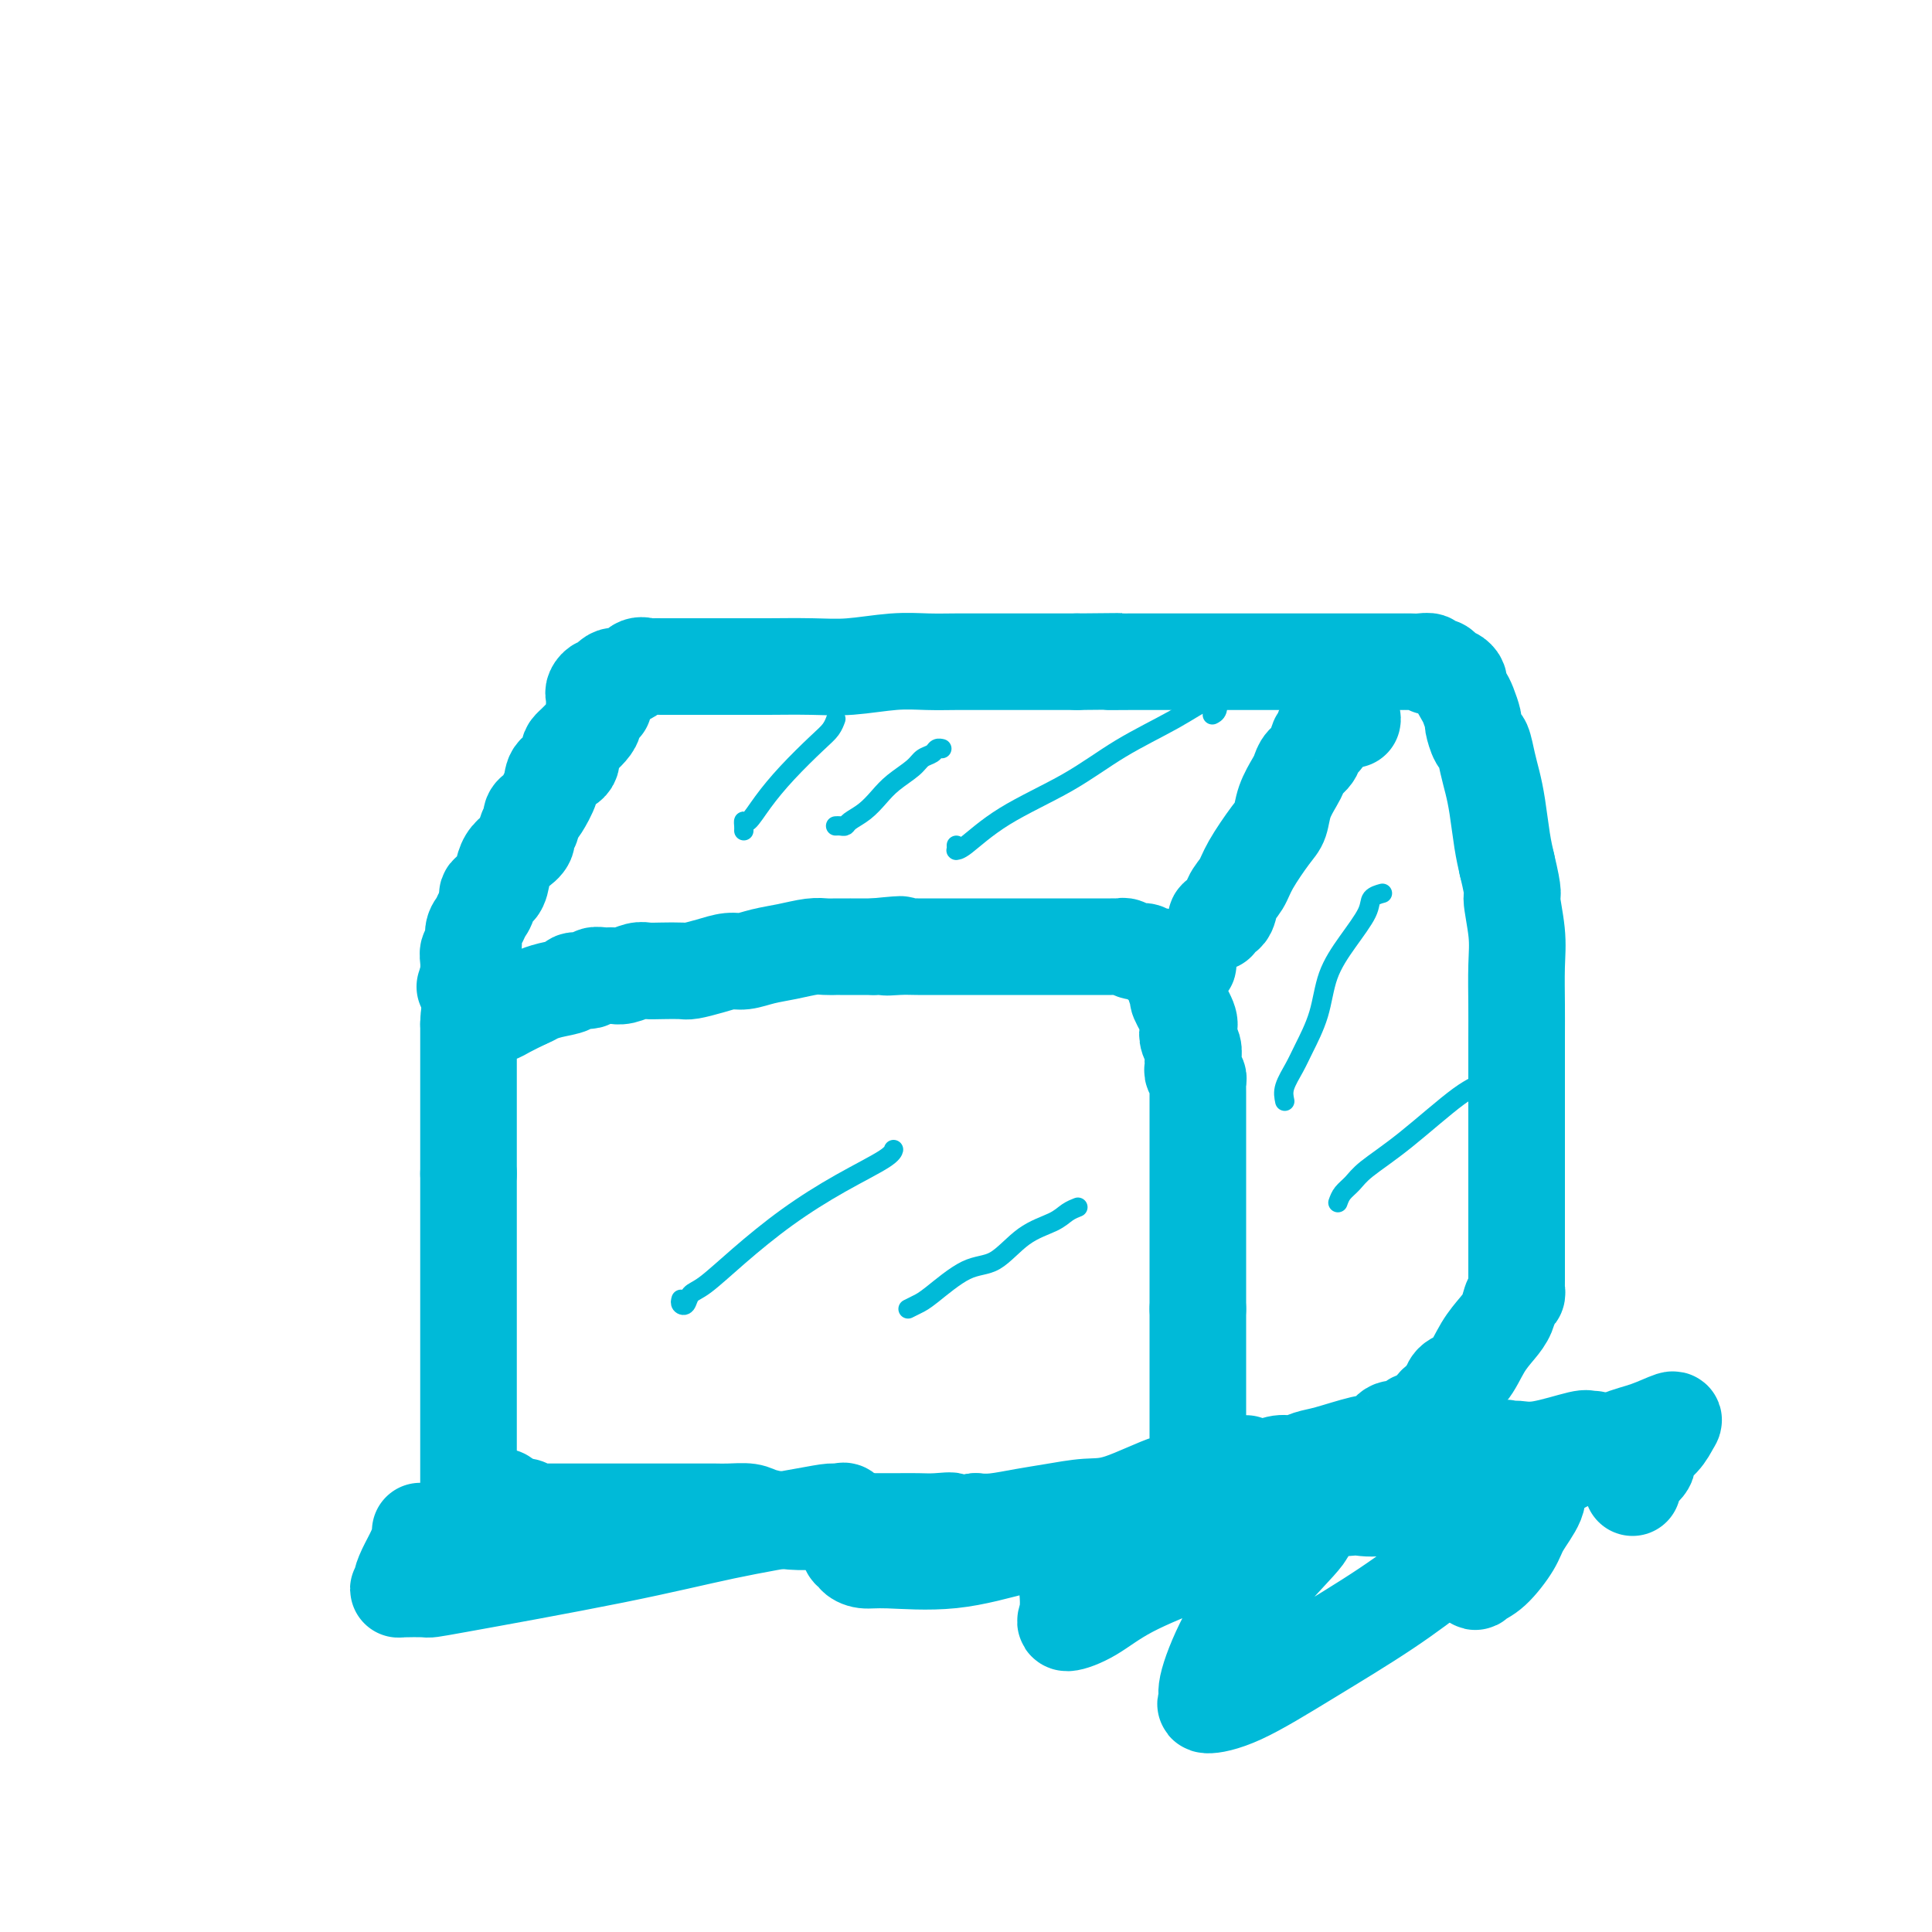 <svg viewBox='0 0 400 400' version='1.1' xmlns='http://www.w3.org/2000/svg' xmlns:xlink='http://www.w3.org/1999/xlink'><g fill='none' stroke='#00BAD8' stroke-width='20' stroke-linecap='round' stroke-linejoin='round'><path d='M97,309c0.000,-0.254 0.000,-0.507 0,-1c0.000,-0.493 0.000,-1.225 0,-2c0.000,-0.775 0.000,-1.592 0,-3c-0.000,-1.408 0.000,-3.405 0,-5c0.000,-1.595 0.000,-2.786 0,-4c0.000,-1.214 0.000,-2.450 0,-4c0.000,-1.550 0.000,-3.414 0,-5c0.000,-1.586 0.000,-2.893 0,-4c0.000,-1.107 0.000,-2.014 0,-3c0.000,-0.986 0.000,-2.050 0,-3c0.000,-0.950 0.000,-1.786 0,-3c0.000,-1.214 0.000,-2.805 0,-4c0.000,-1.195 0.000,-1.995 0,-3c0.000,-1.005 0.000,-2.217 0,-3c0.000,-0.783 0.000,-1.139 0,-2c0.000,-0.861 -0.000,-2.227 0,-3c0.000,-0.773 0.000,-0.952 0,-2c0.000,-1.048 -0.000,-2.966 0,-4c0.000,-1.034 0.000,-1.184 0,-2c0.000,-0.816 -0.000,-2.297 0,-3c0.000,-0.703 0.000,-0.630 0,-1c-0.000,-0.370 0.000,-1.185 0,-2'/><path d='M97,243c0.000,-10.650 0.000,-4.275 0,-2c0.000,2.275 0.000,0.450 0,-1c-0.000,-1.450 0.000,-2.525 0,-3c0.000,-0.475 0.000,-0.351 0,-1c0.000,-0.649 0.000,-2.072 0,-3c0.000,-0.928 0.000,-1.362 0,-2c0.000,-0.638 0.000,-1.480 0,-2c0.000,-0.520 0.000,-0.718 0,-1c0.000,-0.282 0.000,-0.649 0,-1c0.000,-0.351 0.000,-0.685 0,-1c0.000,-0.315 0.000,-0.609 0,-1c0.000,-0.391 0.000,-0.879 0,-1c0.000,-0.121 0.000,0.123 0,0c0.000,-0.123 0.000,-0.614 0,-1c0.000,-0.386 -0.000,-0.665 0,-1c0.000,-0.335 0.000,-0.724 0,-1c0.000,-0.276 -0.000,-0.437 0,-1c0.000,-0.563 0.000,-1.527 0,-2c0.000,-0.473 -0.000,-0.455 0,-1c0.000,-0.545 0.000,-1.651 0,-2c0.000,-0.349 -0.000,0.061 0,0c0.000,-0.061 0.000,-0.593 0,-1c0.000,-0.407 -0.000,-0.688 0,-1c0.000,-0.312 0.000,-0.656 0,-1'/><path d='M97,212c0.177,-5.022 0.621,-2.077 1,-1c0.379,1.077 0.693,0.285 1,0c0.307,-0.285 0.607,-0.062 1,0c0.393,0.062 0.880,-0.038 1,0c0.120,0.038 -0.128,0.215 0,0c0.128,-0.215 0.632,-0.820 1,-1c0.368,-0.180 0.599,0.067 1,0c0.401,-0.067 0.972,-0.448 2,-1c1.028,-0.552 2.514,-1.276 4,-2'/><path d='M109,207c2.191,-0.951 1.670,-0.828 2,-1c0.330,-0.172 1.513,-0.638 3,-1c1.487,-0.362 3.280,-0.619 4,-1c0.720,-0.381 0.367,-0.887 1,-1c0.633,-0.113 2.251,0.167 3,0c0.749,-0.167 0.627,-0.781 1,-1c0.373,-0.219 1.240,-0.045 2,0c0.760,0.045 1.413,-0.041 2,0c0.587,0.041 1.110,0.207 2,0c0.890,-0.207 2.148,-0.787 3,-1c0.852,-0.213 1.298,-0.060 2,0c0.702,0.060 1.661,0.026 3,0c1.339,-0.026 3.057,-0.045 4,0c0.943,0.045 1.111,0.153 2,0c0.889,-0.153 2.498,-0.565 4,-1c1.502,-0.435 2.898,-0.891 4,-1c1.102,-0.109 1.908,0.128 3,0c1.092,-0.128 2.468,-0.623 4,-1c1.532,-0.377 3.221,-0.637 5,-1c1.779,-0.363 3.647,-0.829 5,-1c1.353,-0.171 2.190,-0.046 3,0c0.810,0.046 1.593,0.012 2,0c0.407,-0.012 0.438,-0.003 1,0c0.562,0.003 1.656,0.001 2,0c0.344,-0.001 -0.063,-0.000 0,0c0.063,0.000 0.595,0.000 1,0c0.405,-0.000 0.683,-0.000 1,0c0.317,0.000 0.673,0.000 1,0c0.327,-0.000 0.627,-0.000 1,0c0.373,0.000 0.821,0.000 1,0c0.179,-0.000 0.090,-0.000 0,0'/><path d='M181,196c9.269,-0.928 4.443,-0.249 3,0c-1.443,0.249 0.499,0.067 2,0c1.501,-0.067 2.562,-0.018 4,0c1.438,0.018 3.254,0.005 4,0c0.746,-0.005 0.421,-0.001 1,0c0.579,0.001 2.060,0.000 3,0c0.940,-0.000 1.339,-0.000 2,0c0.661,0.000 1.584,0.000 2,0c0.416,-0.000 0.324,-0.000 1,0c0.676,0.000 2.121,0.000 3,0c0.879,-0.000 1.191,-0.000 2,0c0.809,0.000 2.116,-0.000 3,0c0.884,0.000 1.346,0.000 2,0c0.654,-0.000 1.500,-0.000 3,0c1.500,0.000 3.655,0.000 5,0c1.345,-0.000 1.880,-0.000 3,0c1.120,0.000 2.825,0.000 4,0c1.175,-0.000 1.820,-0.001 2,0c0.180,0.001 -0.104,0.004 0,0c0.104,-0.004 0.595,-0.016 1,0c0.405,0.016 0.724,0.061 1,0c0.276,-0.061 0.508,-0.226 1,0c0.492,0.226 1.245,0.844 2,1c0.755,0.156 1.512,-0.152 2,0c0.488,0.152 0.708,0.762 1,1c0.292,0.238 0.655,0.102 1,0c0.345,-0.102 0.670,-0.172 1,0c0.330,0.172 0.665,0.586 1,1'/><path d='M241,199c9.443,0.649 3.050,0.773 1,1c-2.050,0.227 0.243,0.558 1,1c0.757,0.442 -0.021,0.996 0,2c0.021,1.004 0.842,2.457 1,3c0.158,0.543 -0.346,0.176 0,1c0.346,0.824 1.543,2.840 2,4c0.457,1.160 0.175,1.462 0,2c-0.175,0.538 -0.243,1.310 0,2c0.243,0.690 0.796,1.298 1,2c0.204,0.702 0.058,1.497 0,2c-0.058,0.503 -0.030,0.712 0,1c0.030,0.288 0.061,0.655 0,1c-0.061,0.345 -0.212,0.669 0,1c0.212,0.331 0.789,0.669 1,1c0.211,0.331 0.057,0.655 0,1c-0.057,0.345 -0.015,0.713 0,1c0.015,0.287 0.004,0.494 0,1c-0.004,0.506 -0.001,1.309 0,2c0.001,0.691 0.000,1.268 0,2c-0.000,0.732 -0.000,1.618 0,3c0.000,1.382 0.000,3.260 0,5c-0.000,1.740 -0.000,3.343 0,5c0.000,1.657 0.000,3.368 0,5c-0.000,1.632 -0.000,3.185 0,5c0.000,1.815 0.000,3.893 0,5c-0.000,1.107 -0.000,1.244 0,2c0.000,0.756 0.000,2.130 0,3c-0.000,0.870 -0.000,1.234 0,2c0.000,0.766 0.000,1.933 0,3c-0.000,1.067 -0.000,2.033 0,3'/><path d='M248,271c-0.000,7.917 -0.000,4.711 0,4c0.000,-0.711 0.000,1.075 0,3c-0.000,1.925 -0.000,3.990 0,5c0.000,1.010 0.000,0.966 0,2c-0.000,1.034 -0.000,3.145 0,4c0.000,0.855 0.000,0.453 0,1c-0.000,0.547 -0.000,2.045 0,3c0.000,0.955 0.000,1.369 0,2c-0.000,0.631 -0.000,1.478 0,2c0.000,0.522 0.000,0.717 0,1c-0.000,0.283 -0.000,0.654 0,1c0.000,0.346 0.001,0.666 0,1c-0.001,0.334 -0.005,0.681 0,1c0.005,0.319 0.017,0.609 0,1c-0.017,0.391 -0.064,0.884 0,1c0.064,0.116 0.239,-0.144 0,0c-0.239,0.144 -0.891,0.694 -1,1c-0.109,0.306 0.326,0.368 0,1c-0.326,0.632 -1.412,1.833 -2,2c-0.588,0.167 -0.679,-0.698 -3,0c-2.321,0.698 -6.872,2.961 -10,4c-3.128,1.039 -4.833,0.853 -7,1c-2.167,0.147 -4.797,0.627 -7,1c-2.203,0.373 -3.978,0.639 -6,1c-2.022,0.361 -4.292,0.817 -6,1c-1.708,0.183 -2.854,0.091 -4,0'/><path d='M202,315c-7.655,1.238 -5.293,0.332 -5,0c0.293,-0.332 -1.482,-0.089 -3,0c-1.518,0.089 -2.779,0.024 -4,0c-1.221,-0.024 -2.404,-0.006 -4,0c-1.596,0.006 -3.607,-0.001 -5,0c-1.393,0.001 -2.167,0.011 -4,0c-1.833,-0.011 -4.724,-0.041 -7,0c-2.276,0.041 -3.936,0.155 -6,0c-2.064,-0.155 -4.534,-0.577 -6,-1c-1.466,-0.423 -1.930,-0.845 -3,-1c-1.070,-0.155 -2.746,-0.041 -4,0c-1.254,0.041 -2.084,0.011 -3,0c-0.916,-0.011 -1.916,-0.003 -3,0c-1.084,0.003 -2.252,0.001 -4,0c-1.748,-0.001 -4.075,-0.000 -5,0c-0.925,0.000 -0.447,0.000 -1,0c-0.553,-0.000 -2.136,-0.000 -3,0c-0.864,0.000 -1.008,-0.000 -2,0c-0.992,0.000 -2.830,0.000 -4,0c-1.170,-0.000 -1.670,-0.000 -3,0c-1.330,0.000 -3.490,0.001 -5,0c-1.510,-0.001 -2.369,-0.004 -3,0c-0.631,0.004 -1.034,0.015 -2,0c-0.966,-0.015 -2.495,-0.057 -3,0c-0.505,0.057 0.015,0.211 0,0c-0.015,-0.211 -0.565,-0.789 -1,-1c-0.435,-0.211 -0.756,-0.057 -1,0c-0.244,0.057 -0.412,0.015 -1,0c-0.588,-0.015 -1.597,-0.004 -2,0c-0.403,0.004 -0.202,0.002 0,0'/><path d='M105,312c-15.233,-0.419 -4.815,0.032 -1,0c3.815,-0.032 1.027,-0.547 0,-1c-1.027,-0.453 -0.293,-0.844 0,-1c0.293,-0.156 0.147,-0.078 0,0'/><path d='M123,144c-0.094,-0.292 -0.187,-0.584 0,-1c0.187,-0.416 0.655,-0.956 1,-1c0.345,-0.044 0.569,0.409 1,0c0.431,-0.409 1.070,-1.679 2,-2c0.930,-0.321 2.150,0.306 3,0c0.850,-0.306 1.330,-1.546 2,-2c0.670,-0.454 1.529,-0.122 2,0c0.471,0.122 0.554,0.033 1,0c0.446,-0.033 1.256,-0.009 2,0c0.744,0.009 1.423,0.002 2,0c0.577,-0.002 1.052,-0.001 2,0c0.948,0.001 2.369,-0.000 4,0c1.631,0.000 3.471,0.001 5,0c1.529,-0.001 2.746,-0.004 4,0c1.254,0.004 2.546,0.015 5,0c2.454,-0.015 6.070,-0.057 9,0c2.930,0.057 5.175,0.211 8,0c2.825,-0.211 6.230,-0.789 9,-1c2.770,-0.211 4.905,-0.057 7,0c2.095,0.057 4.150,0.015 6,0c1.850,-0.015 3.495,-0.004 5,0c1.505,0.004 2.871,0.001 4,0c1.129,-0.001 2.021,-0.000 3,0c0.979,0.000 2.046,0.000 3,0c0.954,-0.000 1.795,-0.000 3,0c1.205,0.000 2.773,0.000 4,0c1.227,-0.000 2.114,-0.000 3,0'/><path d='M223,137c15.500,-0.155 8.751,-0.041 7,0c-1.751,0.041 1.495,0.011 4,0c2.505,-0.011 4.270,-0.003 6,0c1.730,0.003 3.425,0.001 5,0c1.575,-0.001 3.032,-0.000 5,0c1.968,0.000 4.449,0.000 7,0c2.551,-0.000 5.173,-0.000 8,0c2.827,0.000 5.859,0.000 9,0c3.141,-0.000 6.391,-0.001 9,0c2.609,0.001 4.578,0.004 6,0c1.422,-0.004 2.297,-0.016 3,0c0.703,0.016 1.235,0.060 2,0c0.765,-0.060 1.763,-0.222 2,0c0.237,0.222 -0.288,0.829 0,1c0.288,0.171 1.387,-0.095 2,0c0.613,0.095 0.738,0.549 1,1c0.262,0.451 0.662,0.898 1,1c0.338,0.102 0.615,-0.140 1,0c0.385,0.140 0.878,0.661 1,1c0.122,0.339 -0.126,0.494 0,1c0.126,0.506 0.625,1.362 1,2c0.375,0.638 0.625,1.057 1,2c0.375,0.943 0.874,2.408 1,3c0.126,0.592 -0.121,0.310 0,1c0.121,0.690 0.610,2.352 1,3c0.390,0.648 0.682,0.283 1,1c0.318,0.717 0.663,2.515 1,4c0.337,1.485 0.668,2.656 1,4c0.332,1.344 0.666,2.862 1,5c0.334,2.138 0.667,4.897 1,7c0.333,2.103 0.667,3.552 1,5'/><path d='M312,179c1.713,7.124 0.995,5.934 1,7c0.005,1.066 0.733,4.388 1,7c0.267,2.612 0.071,4.515 0,7c-0.071,2.485 -0.019,5.552 0,8c0.019,2.448 0.005,4.279 0,7c-0.005,2.721 -0.001,6.334 0,9c0.001,2.666 0.000,4.386 0,6c-0.000,1.614 -0.000,3.123 0,5c0.000,1.877 0.000,4.122 0,6c-0.000,1.878 -0.000,3.390 0,5c0.000,1.610 0.000,3.319 0,5c-0.000,1.681 0.000,3.336 0,4c-0.000,0.664 -0.000,0.339 0,1c0.000,0.661 0.000,2.310 0,3c-0.000,0.690 -0.000,0.422 0,1c0.000,0.578 0.001,2.000 0,3c-0.001,1.000 -0.003,1.576 0,2c0.003,0.424 0.013,0.697 0,1c-0.013,0.303 -0.047,0.636 0,1c0.047,0.364 0.175,0.759 0,1c-0.175,0.241 -0.654,0.327 -1,1c-0.346,0.673 -0.558,1.934 -1,3c-0.442,1.066 -1.113,1.938 -2,3c-0.887,1.062 -1.990,2.316 -3,4c-1.010,1.684 -1.926,3.800 -3,5c-1.074,1.200 -2.307,1.486 -3,2c-0.693,0.514 -0.847,1.257 -1,2'/><path d='M300,288c-2.275,3.825 -0.963,2.387 -1,2c-0.037,-0.387 -1.425,0.278 -2,1c-0.575,0.722 -0.338,1.500 -1,2c-0.662,0.500 -2.222,0.720 -3,1c-0.778,0.280 -0.774,0.618 -1,1c-0.226,0.382 -0.682,0.808 -1,1c-0.318,0.192 -0.497,0.149 -1,0c-0.503,-0.149 -1.331,-0.405 -2,0c-0.669,0.405 -1.179,1.472 -2,2c-0.821,0.528 -1.952,0.519 -4,1c-2.048,0.481 -5.014,1.453 -7,2c-1.986,0.547 -2.992,0.669 -4,1c-1.008,0.331 -2.020,0.871 -3,1c-0.980,0.129 -1.929,-0.155 -3,0c-1.071,0.155 -2.262,0.747 -3,1c-0.738,0.253 -1.021,0.166 -1,0c0.021,-0.166 0.345,-0.412 0,0c-0.345,0.412 -1.360,1.483 -2,2c-0.640,0.517 -0.903,0.479 -1,0c-0.097,-0.479 -0.026,-1.398 0,-2c0.026,-0.602 0.007,-0.886 0,-1c-0.007,-0.114 -0.004,-0.057 0,0'/><path d='M252,191c-0.210,-0.382 -0.420,-0.763 0,-1c0.420,-0.237 1.471,-0.329 2,-1c0.529,-0.671 0.537,-1.922 1,-3c0.463,-1.078 1.380,-1.985 2,-3c0.620,-1.015 0.943,-2.138 2,-4c1.057,-1.862 2.847,-4.462 4,-6c1.153,-1.538 1.670,-2.012 2,-3c0.330,-0.988 0.473,-2.490 1,-4c0.527,-1.510 1.436,-3.029 2,-4c0.564,-0.971 0.782,-1.393 1,-2c0.218,-0.607 0.435,-1.399 1,-2c0.565,-0.601 1.476,-1.011 2,-2c0.524,-0.989 0.660,-2.556 1,-3c0.340,-0.444 0.882,0.235 1,0c0.118,-0.235 -0.189,-1.383 0,-2c0.189,-0.617 0.873,-0.701 1,-1c0.127,-0.299 -0.303,-0.812 0,-1c0.303,-0.188 1.339,-0.050 2,0c0.661,0.050 0.947,0.014 1,0c0.053,-0.014 -0.128,-0.004 0,0c0.128,0.004 0.564,0.002 1,0'/><path d='M279,149c1.156,-0.622 1.044,-0.178 1,0c-0.044,0.178 -0.022,0.089 0,0'/><path d='M125,146c-0.861,0.242 -1.722,0.485 -2,1c-0.278,0.515 0.027,1.304 0,2c-0.027,0.696 -0.386,1.299 -1,2c-0.614,0.701 -1.482,1.500 -2,2c-0.518,0.500 -0.685,0.700 -1,1c-0.315,0.300 -0.776,0.701 -1,1c-0.224,0.299 -0.210,0.497 0,1c0.210,0.503 0.618,1.311 0,2c-0.618,0.689 -2.261,1.258 -3,2c-0.739,0.742 -0.575,1.656 -1,3c-0.425,1.344 -1.439,3.119 -2,4c-0.561,0.881 -0.671,0.869 -1,1c-0.329,0.131 -0.879,0.405 -1,1c-0.121,0.595 0.185,1.510 0,2c-0.185,0.490 -0.862,0.557 -1,1c-0.138,0.443 0.263,1.264 0,2c-0.263,0.736 -1.188,1.387 -2,2c-0.812,0.613 -1.509,1.190 -2,2c-0.491,0.810 -0.776,1.855 -1,3c-0.224,1.145 -0.388,2.390 -1,3c-0.612,0.610 -1.670,0.585 -2,1c-0.330,0.415 0.070,1.271 0,2c-0.070,0.729 -0.611,1.332 -1,2c-0.389,0.668 -0.626,1.400 -1,2c-0.374,0.600 -0.885,1.067 -1,2c-0.115,0.933 0.165,2.330 0,3c-0.165,0.670 -0.776,0.613 -1,1c-0.224,0.387 -0.060,1.220 0,2c0.060,0.780 0.017,1.509 0,2c-0.017,0.491 -0.009,0.746 0,1'/><path d='M97,202c-1.333,4.000 -0.667,2.000 0,0'/><path d='M87,317c0.061,0.182 0.123,0.364 0,1c-0.123,0.636 -0.430,1.726 -1,3c-0.570,1.274 -1.402,2.733 -2,4c-0.598,1.267 -0.964,2.341 -1,3c-0.036,0.659 0.256,0.905 0,1c-0.256,0.095 -1.060,0.041 0,0c1.060,-0.041 3.984,-0.070 5,0c1.016,0.070 0.124,0.239 7,-1c6.876,-1.239 21.520,-3.887 32,-6c10.480,-2.113 16.797,-3.692 23,-5c6.203,-1.308 12.293,-2.343 16,-3c3.707,-0.657 5.032,-0.934 6,-1c0.968,-0.066 1.580,0.079 2,0c0.420,-0.079 0.649,-0.383 1,0c0.351,0.383 0.825,1.451 1,2c0.175,0.549 0.051,0.577 0,1c-0.051,0.423 -0.029,1.240 0,2c0.029,0.760 0.066,1.461 0,2c-0.066,0.539 -0.233,0.914 0,1c0.233,0.086 0.867,-0.118 1,0c0.133,0.118 -0.234,0.558 0,1c0.234,0.442 1.068,0.885 2,1c0.932,0.115 1.962,-0.098 5,0c3.038,0.098 8.086,0.508 13,0c4.914,-0.508 9.695,-1.935 14,-3c4.305,-1.065 8.133,-1.770 10,-2c1.867,-0.230 1.772,0.015 2,0c0.228,-0.015 0.779,-0.290 1,0c0.221,0.290 0.110,1.145 0,2'/><path d='M224,320c6.861,0.210 1.512,2.235 -1,4c-2.512,1.765 -2.188,3.272 -2,5c0.188,1.728 0.241,3.678 0,5c-0.241,1.322 -0.777,2.015 0,2c0.777,-0.015 2.868,-0.740 5,-2c2.132,-1.260 4.305,-3.056 8,-5c3.695,-1.944 8.911,-4.038 14,-6c5.089,-1.962 10.049,-3.793 14,-5c3.951,-1.207 6.892,-1.791 8,-2c1.108,-0.209 0.384,-0.042 0,0c-0.384,0.042 -0.426,-0.042 0,0c0.426,0.042 1.320,0.210 0,2c-1.320,1.790 -4.855,5.202 -8,9c-3.145,3.798 -5.899,7.983 -8,12c-2.101,4.017 -3.551,7.867 -4,10c-0.449,2.133 0.101,2.549 0,3c-0.101,0.451 -0.852,0.938 0,1c0.852,0.062 3.307,-0.303 7,-2c3.693,-1.697 8.626,-4.728 14,-8c5.374,-3.272 11.191,-6.784 16,-10c4.809,-3.216 8.612,-6.137 11,-8c2.388,-1.863 3.362,-2.668 4,-3c0.638,-0.332 0.942,-0.191 1,0c0.058,0.191 -0.129,0.433 0,1c0.129,0.567 0.573,1.460 1,2c0.427,0.540 0.836,0.726 1,1c0.164,0.274 0.082,0.637 0,1'/><path d='M305,327c0.568,0.826 0.489,0.391 1,0c0.511,-0.391 1.612,-0.738 3,-2c1.388,-1.262 3.064,-3.438 4,-5c0.936,-1.562 1.131,-2.509 2,-4c0.869,-1.491 2.412,-3.525 3,-5c0.588,-1.475 0.222,-2.391 0,-3c-0.222,-0.609 -0.298,-0.912 0,-1c0.298,-0.088 0.970,0.039 0,0c-0.970,-0.039 -3.584,-0.246 -7,0c-3.416,0.246 -7.635,0.943 -12,2c-4.365,1.057 -8.877,2.474 -12,3c-3.123,0.526 -4.856,0.161 -6,0c-1.144,-0.161 -1.697,-0.118 -2,0c-0.303,0.118 -0.354,0.311 1,0c1.354,-0.311 4.113,-1.127 7,-2c2.887,-0.873 5.903,-1.804 9,-3c3.097,-1.196 6.277,-2.658 9,-4c2.723,-1.342 4.989,-2.563 6,-3c1.011,-0.437 0.767,-0.089 1,0c0.233,0.089 0.943,-0.082 2,0c1.057,0.082 2.460,0.417 5,0c2.540,-0.417 6.217,-1.586 8,-2c1.783,-0.414 1.672,-0.073 2,0c0.328,0.073 1.094,-0.122 1,0c-0.094,0.122 -1.047,0.561 -2,1'/><path d='M328,299c2.277,0.181 -0.532,1.133 -2,2c-1.468,0.867 -1.595,1.648 -2,2c-0.405,0.352 -1.090,0.275 -1,0c0.090,-0.275 0.953,-0.747 2,-1c1.047,-0.253 2.278,-0.287 4,-1c1.722,-0.713 3.935,-2.105 6,-3c2.065,-0.895 3.981,-1.291 6,-2c2.019,-0.709 4.140,-1.729 5,-2c0.860,-0.271 0.459,0.207 0,1c-0.459,0.793 -0.974,1.900 -2,3c-1.026,1.100 -2.562,2.194 -3,3c-0.438,0.806 0.222,1.325 0,2c-0.222,0.675 -1.328,1.505 -2,2c-0.672,0.495 -0.912,0.655 -1,1c-0.088,0.345 -0.024,0.876 0,1c0.024,0.124 0.006,-0.159 0,0c-0.006,0.159 -0.002,0.760 0,1c0.002,0.240 0.001,0.120 0,0'/></g>
<g fill='none' stroke='#00BAD8' stroke-width='4' stroke-linecap='round' stroke-linejoin='round'><path d='M154,172c0.014,-0.287 0.028,-0.574 0,-1c-0.028,-0.426 -0.096,-0.992 0,-1c0.096,-0.008 0.358,0.542 1,0c0.642,-0.542 1.664,-2.177 3,-4c1.336,-1.823 2.985,-3.834 5,-6c2.015,-2.166 4.396,-4.488 6,-6c1.604,-1.512 2.432,-2.215 3,-3c0.568,-0.785 0.877,-1.653 1,-2c0.123,-0.347 0.062,-0.174 0,0'/><path d='M173,171c0.321,-0.019 0.641,-0.039 1,0c0.359,0.039 0.755,0.135 1,0c0.245,-0.135 0.338,-0.501 1,-1c0.662,-0.499 1.892,-1.132 3,-2c1.108,-0.868 2.093,-1.973 3,-3c0.907,-1.027 1.734,-1.978 3,-3c1.266,-1.022 2.970,-2.116 4,-3c1.030,-0.884 1.387,-1.557 2,-2c0.613,-0.443 1.484,-0.655 2,-1c0.516,-0.345 0.677,-0.824 1,-1c0.323,-0.176 0.806,-0.050 1,0c0.194,0.050 0.097,0.025 0,0'/><path d='M198,175c0.019,0.429 0.038,0.858 0,1c-0.038,0.142 -0.133,-0.004 0,0c0.133,0.004 0.494,0.158 2,-1c1.506,-1.158 4.158,-3.628 8,-6c3.842,-2.372 8.876,-4.645 13,-7c4.124,-2.355 7.339,-4.790 11,-7c3.661,-2.210 7.766,-4.193 11,-6c3.234,-1.807 5.595,-3.437 7,-4c1.405,-0.563 1.854,-0.060 2,0c0.146,0.060 -0.013,-0.324 0,0c0.013,0.324 0.196,1.357 0,2c-0.196,0.643 -0.770,0.898 -1,1c-0.230,0.102 -0.115,0.051 0,0'/><path d='M141,269c-0.097,0.369 -0.193,0.738 0,1c0.193,0.262 0.676,0.418 1,0c0.324,-0.418 0.491,-1.408 1,-2c0.509,-0.592 1.362,-0.784 3,-2c1.638,-1.216 4.061,-3.454 7,-6c2.939,-2.546 6.395,-5.401 10,-8c3.605,-2.599 7.358,-4.944 11,-7c3.642,-2.056 7.173,-3.823 9,-5c1.827,-1.177 1.951,-1.765 2,-2c0.049,-0.235 0.025,-0.118 0,0'/><path d='M188,271c0.679,-0.341 1.358,-0.682 2,-1c0.642,-0.318 1.246,-0.613 3,-2c1.754,-1.387 4.658,-3.867 7,-5c2.342,-1.133 4.124,-0.920 6,-2c1.876,-1.080 3.848,-3.452 6,-5c2.152,-1.548 4.484,-2.271 6,-3c1.516,-0.729 2.216,-1.466 3,-2c0.784,-0.534 1.653,-0.867 2,-1c0.347,-0.133 0.174,-0.067 0,0'/><path d='M266,228c-0.188,-0.894 -0.375,-1.787 0,-3c0.375,-1.213 1.313,-2.745 2,-4c0.687,-1.255 1.123,-2.233 2,-4c0.877,-1.767 2.194,-4.322 3,-7c0.806,-2.678 1.099,-5.478 2,-8c0.901,-2.522 2.410,-4.767 4,-7c1.590,-2.233 3.261,-4.454 4,-6c0.739,-1.546 0.545,-2.416 1,-3c0.455,-0.584 1.559,-0.881 2,-1c0.441,-0.119 0.221,-0.059 0,0'/><path d='M277,249c0.243,-0.679 0.487,-1.358 1,-2c0.513,-0.642 1.297,-1.245 2,-2c0.703,-0.755 1.327,-1.660 3,-3c1.673,-1.340 4.396,-3.116 8,-6c3.604,-2.884 8.090,-6.876 11,-9c2.910,-2.124 4.245,-2.380 5,-3c0.755,-0.620 0.930,-1.606 1,-2c0.070,-0.394 0.035,-0.197 0,0'/></g>
</svg>